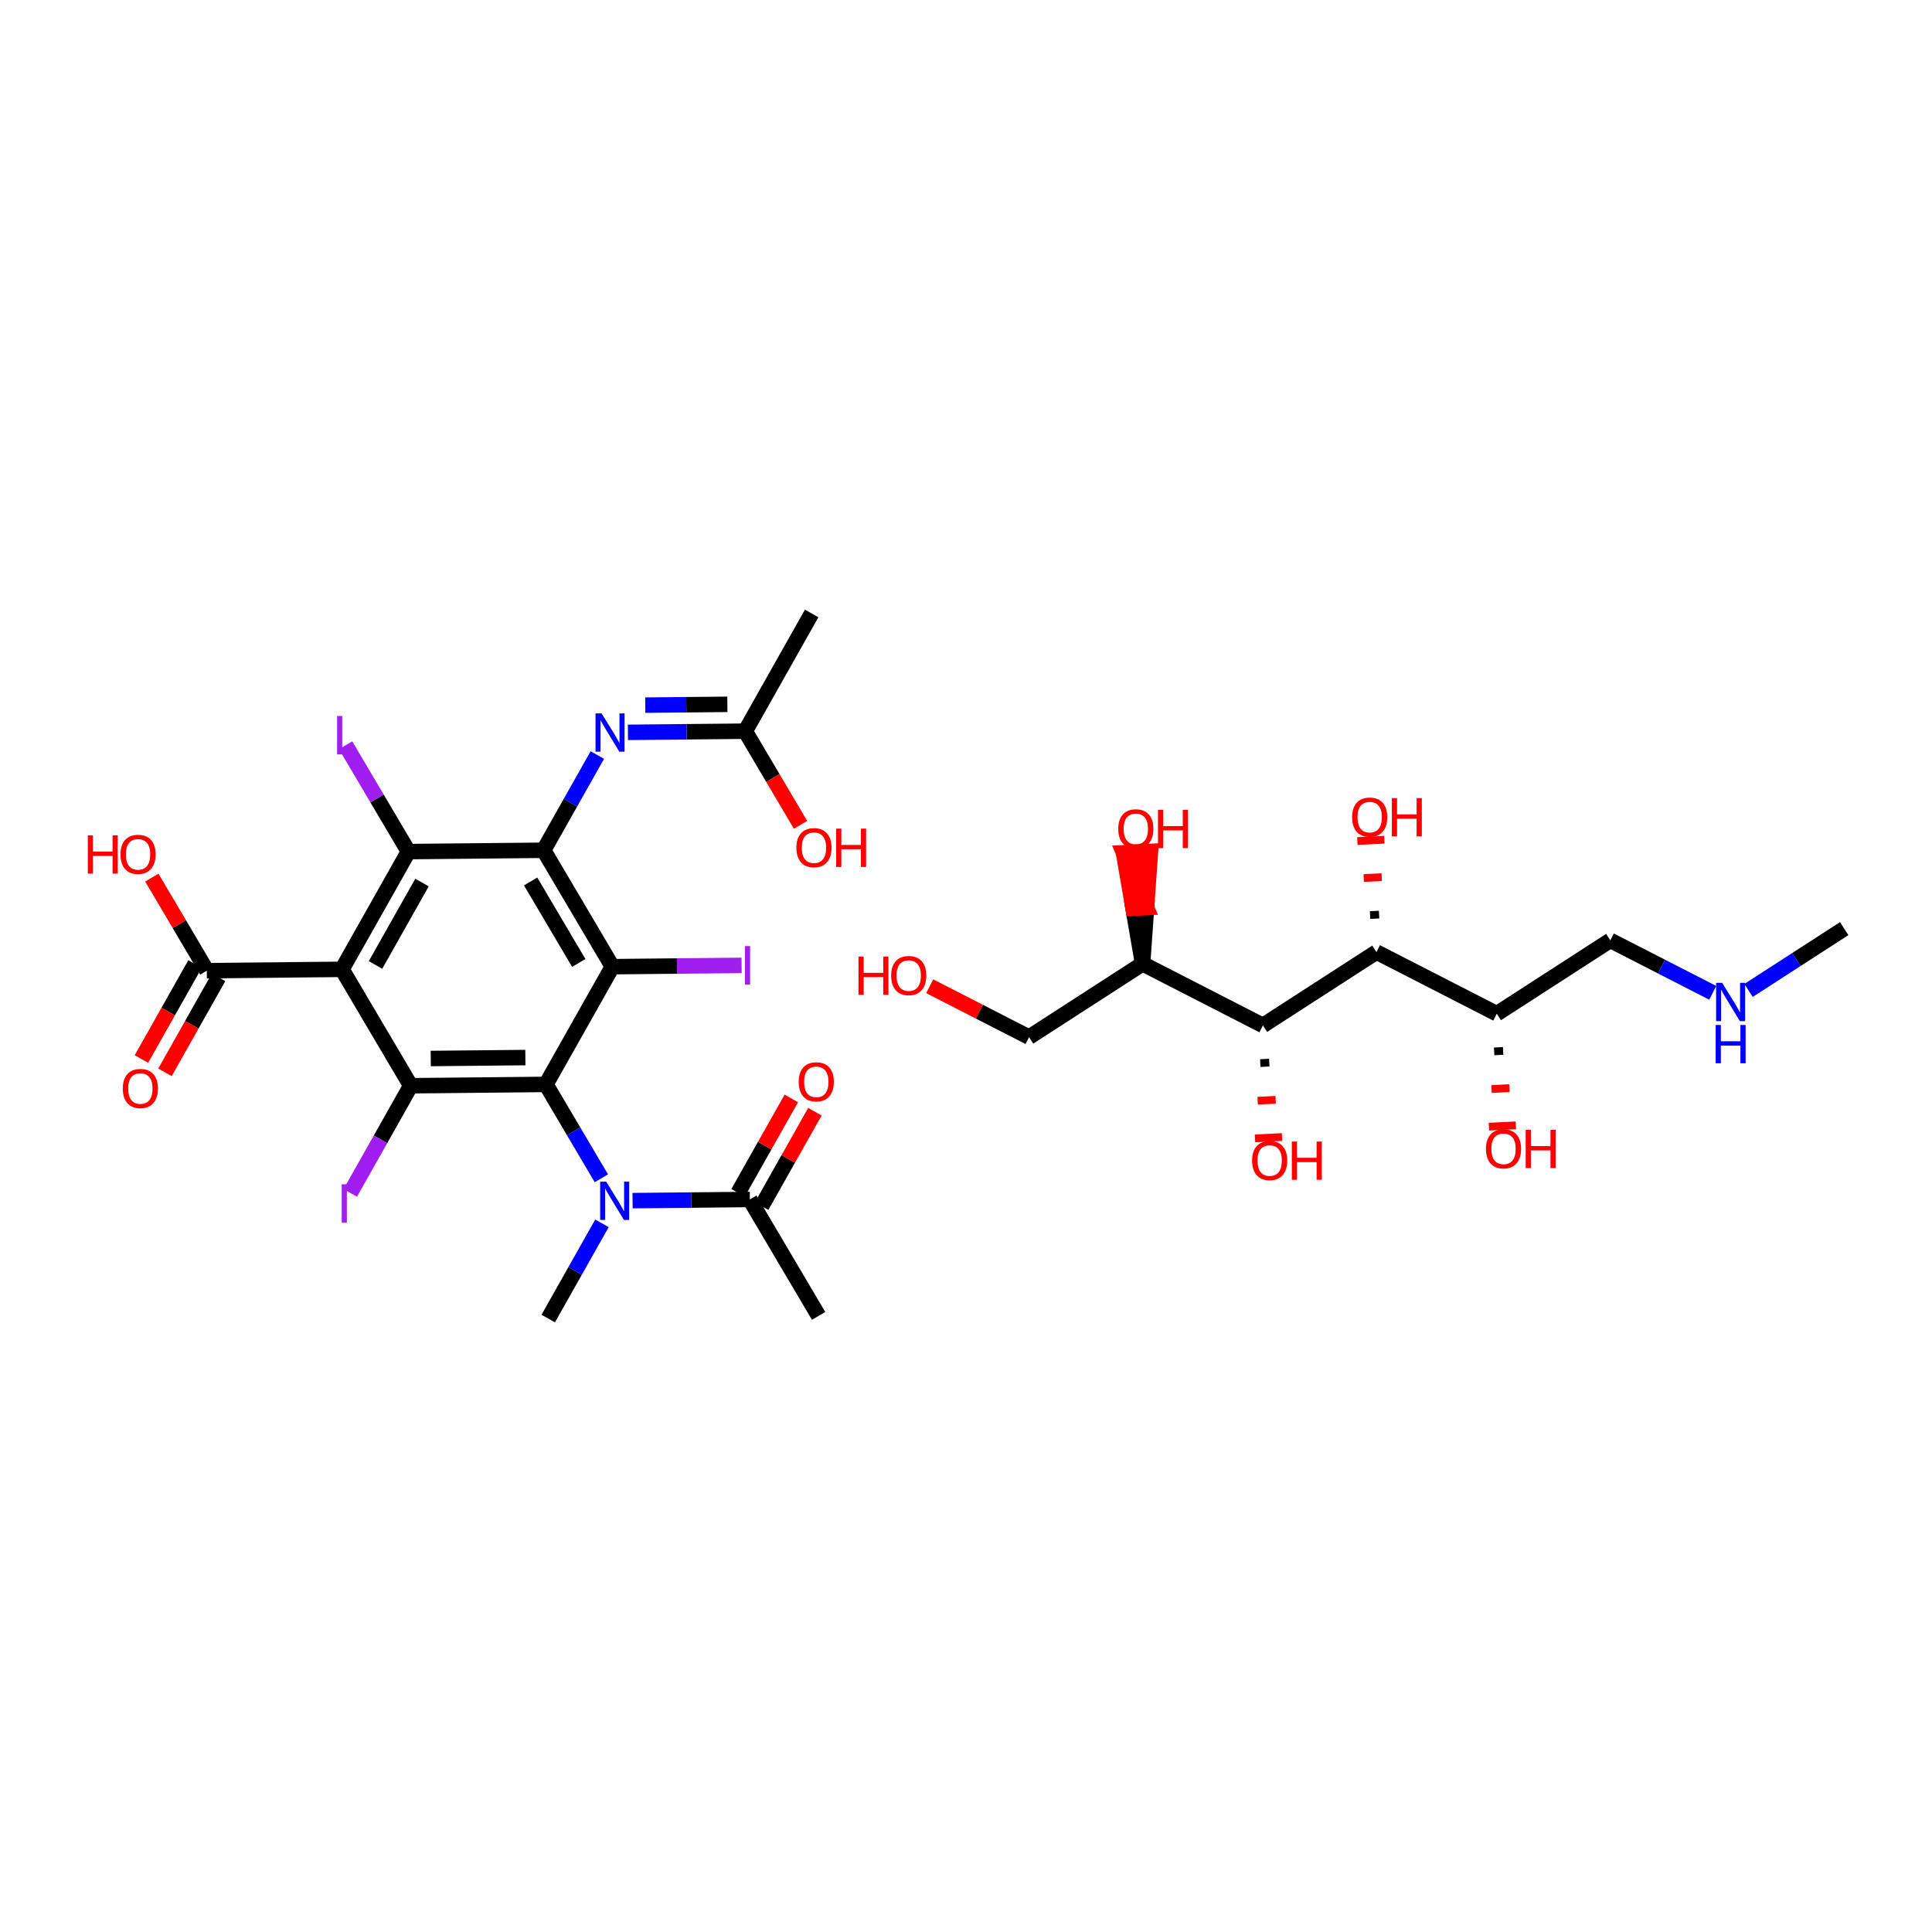 <?xml version='1.0' encoding='iso-8859-1'?>
<svg version='1.1' baseProfile='full'
              xmlns='http://www.w3.org/2000/svg'
                      xmlns:rdkit='http://www.rdkit.org/xml'
                      xmlns:xlink='http://www.w3.org/1999/xlink'
                  xml:space='preserve'
width='250px' height='250px' viewBox='0 0 250 250'>
<!-- END OF HEADER -->
<rect style='opacity:1.0;fill:#FFFFFF;stroke:none' width='250' height='250' x='0' y='0'> </rect>
<path class='bond-0 atom-0 atom-3' d='M 105.029,79.38 L 96.432,94.615' style='fill:none;fill-rule:evenodd;stroke:#000000;stroke-width:2.0px;stroke-linecap:butt;stroke-linejoin:miter;stroke-opacity:1' />
<path class='bond-1 atom-1 atom-4' d='M 105.926,170.275 L 97.031,155.212' style='fill:none;fill-rule:evenodd;stroke:#000000;stroke-width:2.0px;stroke-linecap:butt;stroke-linejoin:miter;stroke-opacity:1' />
<path class='bond-2 atom-2 atom-16' d='M 70.941,170.62 L 74.417,164.46' style='fill:none;fill-rule:evenodd;stroke:#000000;stroke-width:2.0px;stroke-linecap:butt;stroke-linejoin:miter;stroke-opacity:1' />
<path class='bond-2 atom-2 atom-16' d='M 74.417,164.46 L 77.893,158.299' style='fill:none;fill-rule:evenodd;stroke:#0000FF;stroke-width:2.0px;stroke-linecap:butt;stroke-linejoin:miter;stroke-opacity:1' />
<path class='bond-3 atom-3 atom-15' d='M 96.432,94.615 L 88.844,94.69' style='fill:none;fill-rule:evenodd;stroke:#000000;stroke-width:2.0px;stroke-linecap:butt;stroke-linejoin:miter;stroke-opacity:1' />
<path class='bond-3 atom-3 atom-15' d='M 88.844,94.69 L 81.255,94.765' style='fill:none;fill-rule:evenodd;stroke:#0000FF;stroke-width:2.0px;stroke-linecap:butt;stroke-linejoin:miter;stroke-opacity:1' />
<path class='bond-3 atom-3 atom-15' d='M 94.121,91.139 L 88.809,91.192' style='fill:none;fill-rule:evenodd;stroke:#000000;stroke-width:2.0px;stroke-linecap:butt;stroke-linejoin:miter;stroke-opacity:1' />
<path class='bond-3 atom-3 atom-15' d='M 88.809,91.192 L 83.497,91.244' style='fill:none;fill-rule:evenodd;stroke:#0000FF;stroke-width:2.0px;stroke-linecap:butt;stroke-linejoin:miter;stroke-opacity:1' />
<path class='bond-4 atom-3 atom-17' d='M 96.432,94.615 L 100.011,100.675' style='fill:none;fill-rule:evenodd;stroke:#000000;stroke-width:2.0px;stroke-linecap:butt;stroke-linejoin:miter;stroke-opacity:1' />
<path class='bond-4 atom-3 atom-17' d='M 100.011,100.675 L 103.59,106.736' style='fill:none;fill-rule:evenodd;stroke:#FF0000;stroke-width:2.0px;stroke-linecap:butt;stroke-linejoin:miter;stroke-opacity:1' />
<path class='bond-5 atom-4 atom-16' d='M 97.031,155.212 L 89.442,155.287' style='fill:none;fill-rule:evenodd;stroke:#000000;stroke-width:2.0px;stroke-linecap:butt;stroke-linejoin:miter;stroke-opacity:1' />
<path class='bond-5 atom-4 atom-16' d='M 89.442,155.287 L 81.854,155.362' style='fill:none;fill-rule:evenodd;stroke:#0000FF;stroke-width:2.0px;stroke-linecap:butt;stroke-linejoin:miter;stroke-opacity:1' />
<path class='bond-6 atom-4 atom-18' d='M 98.554,156.072 L 102.001,149.964' style='fill:none;fill-rule:evenodd;stroke:#000000;stroke-width:2.0px;stroke-linecap:butt;stroke-linejoin:miter;stroke-opacity:1' />
<path class='bond-6 atom-4 atom-18' d='M 102.001,149.964 L 105.447,143.855' style='fill:none;fill-rule:evenodd;stroke:#FF0000;stroke-width:2.0px;stroke-linecap:butt;stroke-linejoin:miter;stroke-opacity:1' />
<path class='bond-6 atom-4 atom-18' d='M 95.507,154.352 L 98.953,148.244' style='fill:none;fill-rule:evenodd;stroke:#000000;stroke-width:2.0px;stroke-linecap:butt;stroke-linejoin:miter;stroke-opacity:1' />
<path class='bond-6 atom-4 atom-18' d='M 98.953,148.244 L 102.4,142.136' style='fill:none;fill-rule:evenodd;stroke:#FF0000;stroke-width:2.0px;stroke-linecap:butt;stroke-linejoin:miter;stroke-opacity:1' />
<path class='bond-7 atom-5 atom-6' d='M 44.253,125.432 L 52.85,110.196' style='fill:none;fill-rule:evenodd;stroke:#000000;stroke-width:2.0px;stroke-linecap:butt;stroke-linejoin:miter;stroke-opacity:1' />
<path class='bond-7 atom-5 atom-6' d='M 48.59,124.866 L 54.607,114.201' style='fill:none;fill-rule:evenodd;stroke:#000000;stroke-width:2.0px;stroke-linecap:butt;stroke-linejoin:miter;stroke-opacity:1' />
<path class='bond-8 atom-5 atom-7' d='M 44.253,125.432 L 53.149,140.495' style='fill:none;fill-rule:evenodd;stroke:#000000;stroke-width:2.0px;stroke-linecap:butt;stroke-linejoin:miter;stroke-opacity:1' />
<path class='bond-9 atom-5 atom-11' d='M 44.253,125.432 L 26.76,125.605' style='fill:none;fill-rule:evenodd;stroke:#000000;stroke-width:2.0px;stroke-linecap:butt;stroke-linejoin:miter;stroke-opacity:1' />
<path class='bond-10 atom-6 atom-9' d='M 52.85,110.196 L 70.343,110.024' style='fill:none;fill-rule:evenodd;stroke:#000000;stroke-width:2.0px;stroke-linecap:butt;stroke-linejoin:miter;stroke-opacity:1' />
<path class='bond-11 atom-6 atom-12' d='M 52.85,110.196 L 48.787,103.317' style='fill:none;fill-rule:evenodd;stroke:#000000;stroke-width:2.0px;stroke-linecap:butt;stroke-linejoin:miter;stroke-opacity:1' />
<path class='bond-11 atom-6 atom-12' d='M 48.787,103.317 L 44.723,96.437' style='fill:none;fill-rule:evenodd;stroke:#A01EEF;stroke-width:2.0px;stroke-linecap:butt;stroke-linejoin:miter;stroke-opacity:1' />
<path class='bond-12 atom-7 atom-10' d='M 53.149,140.495 L 70.642,140.322' style='fill:none;fill-rule:evenodd;stroke:#000000;stroke-width:2.0px;stroke-linecap:butt;stroke-linejoin:miter;stroke-opacity:1' />
<path class='bond-12 atom-7 atom-10' d='M 55.738,136.97 L 67.983,136.849' style='fill:none;fill-rule:evenodd;stroke:#000000;stroke-width:2.0px;stroke-linecap:butt;stroke-linejoin:miter;stroke-opacity:1' />
<path class='bond-13 atom-7 atom-13' d='M 53.149,140.495 L 49.236,147.43' style='fill:none;fill-rule:evenodd;stroke:#000000;stroke-width:2.0px;stroke-linecap:butt;stroke-linejoin:miter;stroke-opacity:1' />
<path class='bond-13 atom-7 atom-13' d='M 49.236,147.43 L 45.322,154.366' style='fill:none;fill-rule:evenodd;stroke:#A01EEF;stroke-width:2.0px;stroke-linecap:butt;stroke-linejoin:miter;stroke-opacity:1' />
<path class='bond-14 atom-8 atom-9' d='M 79.239,125.086 L 70.343,110.024' style='fill:none;fill-rule:evenodd;stroke:#000000;stroke-width:2.0px;stroke-linecap:butt;stroke-linejoin:miter;stroke-opacity:1' />
<path class='bond-14 atom-8 atom-9' d='M 74.891,124.606 L 68.664,114.062' style='fill:none;fill-rule:evenodd;stroke:#000000;stroke-width:2.0px;stroke-linecap:butt;stroke-linejoin:miter;stroke-opacity:1' />
<path class='bond-15 atom-8 atom-10' d='M 79.239,125.086 L 70.642,140.322' style='fill:none;fill-rule:evenodd;stroke:#000000;stroke-width:2.0px;stroke-linecap:butt;stroke-linejoin:miter;stroke-opacity:1' />
<path class='bond-16 atom-8 atom-14' d='M 79.239,125.086 L 87.6,125.004' style='fill:none;fill-rule:evenodd;stroke:#000000;stroke-width:2.0px;stroke-linecap:butt;stroke-linejoin:miter;stroke-opacity:1' />
<path class='bond-16 atom-8 atom-14' d='M 87.6,125.004 L 95.962,124.921' style='fill:none;fill-rule:evenodd;stroke:#A01EEF;stroke-width:2.0px;stroke-linecap:butt;stroke-linejoin:miter;stroke-opacity:1' />
<path class='bond-17 atom-9 atom-15' d='M 70.343,110.024 L 73.819,103.863' style='fill:none;fill-rule:evenodd;stroke:#000000;stroke-width:2.0px;stroke-linecap:butt;stroke-linejoin:miter;stroke-opacity:1' />
<path class='bond-17 atom-9 atom-15' d='M 73.819,103.863 L 77.295,97.703' style='fill:none;fill-rule:evenodd;stroke:#0000FF;stroke-width:2.0px;stroke-linecap:butt;stroke-linejoin:miter;stroke-opacity:1' />
<path class='bond-18 atom-10 atom-16' d='M 70.642,140.322 L 74.229,146.396' style='fill:none;fill-rule:evenodd;stroke:#000000;stroke-width:2.0px;stroke-linecap:butt;stroke-linejoin:miter;stroke-opacity:1' />
<path class='bond-18 atom-10 atom-16' d='M 74.229,146.396 L 77.817,152.47' style='fill:none;fill-rule:evenodd;stroke:#0000FF;stroke-width:2.0px;stroke-linecap:butt;stroke-linejoin:miter;stroke-opacity:1' />
<path class='bond-19 atom-11 atom-19' d='M 25.237,124.745 L 21.768,130.892' style='fill:none;fill-rule:evenodd;stroke:#000000;stroke-width:2.0px;stroke-linecap:butt;stroke-linejoin:miter;stroke-opacity:1' />
<path class='bond-19 atom-11 atom-19' d='M 21.768,130.892 L 18.3,137.038' style='fill:none;fill-rule:evenodd;stroke:#FF0000;stroke-width:2.0px;stroke-linecap:butt;stroke-linejoin:miter;stroke-opacity:1' />
<path class='bond-19 atom-11 atom-19' d='M 28.284,126.464 L 24.816,132.611' style='fill:none;fill-rule:evenodd;stroke:#000000;stroke-width:2.0px;stroke-linecap:butt;stroke-linejoin:miter;stroke-opacity:1' />
<path class='bond-19 atom-11 atom-19' d='M 24.816,132.611 L 21.347,138.758' style='fill:none;fill-rule:evenodd;stroke:#FF0000;stroke-width:2.0px;stroke-linecap:butt;stroke-linejoin:miter;stroke-opacity:1' />
<path class='bond-20 atom-11 atom-20' d='M 26.76,125.605 L 23.204,119.583' style='fill:none;fill-rule:evenodd;stroke:#000000;stroke-width:2.0px;stroke-linecap:butt;stroke-linejoin:miter;stroke-opacity:1' />
<path class='bond-20 atom-11 atom-20' d='M 23.204,119.583 L 19.648,113.561' style='fill:none;fill-rule:evenodd;stroke:#FF0000;stroke-width:2.0px;stroke-linecap:butt;stroke-linejoin:miter;stroke-opacity:1' />
<path class='bond-21 atom-21 atom-28' d='M 238.636,120.166 L 232.448,124.164' style='fill:none;fill-rule:evenodd;stroke:#000000;stroke-width:2.0px;stroke-linecap:butt;stroke-linejoin:miter;stroke-opacity:1' />
<path class='bond-21 atom-21 atom-28' d='M 232.448,124.164 L 226.259,128.163' style='fill:none;fill-rule:evenodd;stroke:#0000FF;stroke-width:2.0px;stroke-linecap:butt;stroke-linejoin:miter;stroke-opacity:1' />
<path class='bond-22 atom-22 atom-24' d='M 208.374,121.681 L 193.681,131.175' style='fill:none;fill-rule:evenodd;stroke:#000000;stroke-width:2.0px;stroke-linecap:butt;stroke-linejoin:miter;stroke-opacity:1' />
<path class='bond-23 atom-22 atom-28' d='M 208.374,121.681 L 215.001,125.077' style='fill:none;fill-rule:evenodd;stroke:#000000;stroke-width:2.0px;stroke-linecap:butt;stroke-linejoin:miter;stroke-opacity:1' />
<path class='bond-23 atom-22 atom-28' d='M 215.001,125.077 L 221.627,128.472' style='fill:none;fill-rule:evenodd;stroke:#0000FF;stroke-width:2.0px;stroke-linecap:butt;stroke-linejoin:miter;stroke-opacity:1' />
<path class='bond-24 atom-23 atom-25' d='M 133.157,134.206 L 147.851,124.712' style='fill:none;fill-rule:evenodd;stroke:#000000;stroke-width:2.0px;stroke-linecap:butt;stroke-linejoin:miter;stroke-opacity:1' />
<path class='bond-25 atom-23 atom-29' d='M 133.157,134.206 L 126.729,130.911' style='fill:none;fill-rule:evenodd;stroke:#000000;stroke-width:2.0px;stroke-linecap:butt;stroke-linejoin:miter;stroke-opacity:1' />
<path class='bond-25 atom-23 atom-29' d='M 126.729,130.911 L 120.3,127.617' style='fill:none;fill-rule:evenodd;stroke:#FF0000;stroke-width:2.0px;stroke-linecap:butt;stroke-linejoin:miter;stroke-opacity:1' />
<path class='bond-26 atom-24 atom-26' d='M 193.681,131.175 L 178.113,123.197' style='fill:none;fill-rule:evenodd;stroke:#000000;stroke-width:2.0px;stroke-linecap:butt;stroke-linejoin:miter;stroke-opacity:1' />
<path class='bond-27 atom-24 atom-30' d='M 193.341,136.047 L 194.506,135.989' style='fill:none;fill-rule:evenodd;stroke:#000000;stroke-width:1.0px;stroke-linecap:butt;stroke-linejoin:miter;stroke-opacity:1' />
<path class='bond-27 atom-24 atom-30' d='M 193.001,140.919 L 195.331,140.803' style='fill:none;fill-rule:evenodd;stroke:#FF0000;stroke-width:1.0px;stroke-linecap:butt;stroke-linejoin:miter;stroke-opacity:1' />
<path class='bond-27 atom-24 atom-30' d='M 192.661,145.792 L 196.156,145.617' style='fill:none;fill-rule:evenodd;stroke:#FF0000;stroke-width:1.0px;stroke-linecap:butt;stroke-linejoin:miter;stroke-opacity:1' />
<path class='bond-28 atom-25 atom-27' d='M 147.851,124.712 L 163.419,132.69' style='fill:none;fill-rule:evenodd;stroke:#000000;stroke-width:2.0px;stroke-linecap:butt;stroke-linejoin:miter;stroke-opacity:1' />
<path class='bond-29 atom-25 atom-31' d='M 147.851,124.712 L 148.362,117.442 L 146.615,117.53 Z' style='fill:#000000;fill-rule:evenodd;fill-opacity:1;stroke:#000000;stroke-width:2.0px;stroke-linecap:butt;stroke-linejoin:miter;stroke-opacity:1;' />
<path class='bond-29 atom-25 atom-31' d='M 148.362,117.442 L 145.38,110.347 L 148.874,110.172 Z' style='fill:#FF0000;fill-rule:evenodd;fill-opacity:1;stroke:#FF0000;stroke-width:2.0px;stroke-linecap:butt;stroke-linejoin:miter;stroke-opacity:1;' />
<path class='bond-29 atom-25 atom-31' d='M 148.362,117.442 L 146.615,117.53 L 145.38,110.347 Z' style='fill:#FF0000;fill-rule:evenodd;fill-opacity:1;stroke:#FF0000;stroke-width:2.0px;stroke-linecap:butt;stroke-linejoin:miter;stroke-opacity:1;' />
<path class='bond-30 atom-26 atom-27' d='M 178.113,123.197 L 163.419,132.69' style='fill:none;fill-rule:evenodd;stroke:#000000;stroke-width:2.0px;stroke-linecap:butt;stroke-linejoin:miter;stroke-opacity:1' />
<path class='bond-31 atom-26 atom-32' d='M 178.454,118.35 L 177.289,118.408' style='fill:none;fill-rule:evenodd;stroke:#000000;stroke-width:1.0px;stroke-linecap:butt;stroke-linejoin:miter;stroke-opacity:1' />
<path class='bond-31 atom-26 atom-32' d='M 178.795,113.503 L 176.465,113.62' style='fill:none;fill-rule:evenodd;stroke:#FF0000;stroke-width:1.0px;stroke-linecap:butt;stroke-linejoin:miter;stroke-opacity:1' />
<path class='bond-31 atom-26 atom-32' d='M 179.136,108.657 L 175.642,108.832' style='fill:none;fill-rule:evenodd;stroke:#FF0000;stroke-width:1.0px;stroke-linecap:butt;stroke-linejoin:miter;stroke-opacity:1' />
<path class='bond-32 atom-27 atom-33' d='M 163.079,137.563 L 164.244,137.504' style='fill:none;fill-rule:evenodd;stroke:#000000;stroke-width:1.0px;stroke-linecap:butt;stroke-linejoin:miter;stroke-opacity:1' />
<path class='bond-32 atom-27 atom-33' d='M 162.739,142.435 L 165.069,142.318' style='fill:none;fill-rule:evenodd;stroke:#FF0000;stroke-width:1.0px;stroke-linecap:butt;stroke-linejoin:miter;stroke-opacity:1' />
<path class='bond-32 atom-27 atom-33' d='M 162.4,147.307 L 165.894,147.132' style='fill:none;fill-rule:evenodd;stroke:#FF0000;stroke-width:1.0px;stroke-linecap:butt;stroke-linejoin:miter;stroke-opacity:1' />
<path  class='atom-12' d='M 43.621 92.646
L 44.286 92.646
L 44.286 97.621
L 43.621 97.621
L 43.621 92.646
' fill='#A01EEF'/>
<path  class='atom-13' d='M 44.22 153.243
L 44.885 153.243
L 44.885 158.218
L 44.22 158.218
L 44.22 153.243
' fill='#A01EEF'/>
<path  class='atom-14' d='M 96.399 122.426
L 97.064 122.426
L 97.064 127.401
L 96.399 127.401
L 96.399 122.426
' fill='#A01EEF'/>
<path  class='atom-15' d='M 77.844 92.311
L 79.468 94.935
Q 79.628 95.194, 79.887 95.663
Q 80.146 96.132, 80.16 96.16
L 80.16 92.311
L 80.818 92.311
L 80.818 97.265
L 80.139 97.265
L 78.397 94.396
Q 78.194 94.06, 77.977 93.675
Q 77.767 93.291, 77.704 93.172
L 77.704 97.265
L 77.06 97.265
L 77.06 92.311
L 77.844 92.311
' fill='#0000FF'/>
<path  class='atom-16' d='M 78.443 152.908
L 80.066 155.532
Q 80.227 155.791, 80.486 156.259
Q 80.745 156.728, 80.759 156.756
L 80.759 152.908
L 81.417 152.908
L 81.417 157.862
L 80.738 157.862
L 78.996 154.993
Q 78.793 154.657, 78.576 154.272
Q 78.366 153.887, 78.303 153.768
L 78.303 157.862
L 77.659 157.862
L 77.659 152.908
L 78.443 152.908
' fill='#0000FF'/>
<path  class='atom-17' d='M 103.054 109.692
Q 103.054 108.502, 103.642 107.838
Q 104.229 107.173, 105.328 107.173
Q 106.427 107.173, 107.014 107.838
Q 107.602 108.502, 107.602 109.692
Q 107.602 110.896, 107.007 111.581
Q 106.413 112.26, 105.328 112.26
Q 104.236 112.26, 103.642 111.581
Q 103.054 110.903, 103.054 109.692
M 105.328 111.7
Q 106.084 111.7, 106.49 111.197
Q 106.902 110.686, 106.902 109.692
Q 106.902 108.719, 106.49 108.23
Q 106.084 107.733, 105.328 107.733
Q 104.572 107.733, 104.159 108.223
Q 103.754 108.712, 103.754 109.692
Q 103.754 110.693, 104.159 111.197
Q 104.572 111.7, 105.328 111.7
' fill='#FF0000'/>
<path  class='atom-17' d='M 108.197 107.229
L 108.869 107.229
L 108.869 109.335
L 111.402 109.335
L 111.402 107.229
L 112.073 107.229
L 112.073 112.183
L 111.402 112.183
L 111.402 109.895
L 108.869 109.895
L 108.869 112.183
L 108.197 112.183
L 108.197 107.229
' fill='#FF0000'/>
<path  class='atom-18' d='M 103.353 139.99
Q 103.353 138.801, 103.941 138.136
Q 104.529 137.471, 105.627 137.471
Q 106.726 137.471, 107.314 138.136
Q 107.901 138.801, 107.901 139.99
Q 107.901 141.194, 107.307 141.88
Q 106.712 142.558, 105.627 142.558
Q 104.536 142.558, 103.941 141.88
Q 103.353 141.201, 103.353 139.99
M 105.627 141.999
Q 106.383 141.999, 106.789 141.495
Q 107.202 140.984, 107.202 139.99
Q 107.202 139.018, 106.789 138.528
Q 106.383 138.031, 105.627 138.031
Q 104.872 138.031, 104.459 138.521
Q 104.053 139.011, 104.053 139.99
Q 104.053 140.991, 104.459 141.495
Q 104.872 141.999, 105.627 141.999
' fill='#FF0000'/>
<path  class='atom-19' d='M 15.889 140.854
Q 15.889 139.665, 16.477 139
Q 17.065 138.335, 18.163 138.335
Q 19.262 138.335, 19.85 139
Q 20.438 139.665, 20.438 140.854
Q 20.438 142.058, 19.843 142.744
Q 19.248 143.422, 18.163 143.422
Q 17.072 143.422, 16.477 142.744
Q 15.889 142.065, 15.889 140.854
M 18.163 142.863
Q 18.919 142.863, 19.325 142.359
Q 19.738 141.848, 19.738 140.854
Q 19.738 139.882, 19.325 139.392
Q 18.919 138.895, 18.163 138.895
Q 17.408 138.895, 16.995 139.385
Q 16.589 139.875, 16.589 140.854
Q 16.589 141.855, 16.995 142.359
Q 17.408 142.863, 18.163 142.863
' fill='#FF0000'/>
<path  class='atom-20' d='M 11.364 108.093
L 12.035 108.093
L 12.035 110.199
L 14.569 110.199
L 14.569 108.093
L 15.24 108.093
L 15.24 113.047
L 14.569 113.047
L 14.569 110.759
L 12.035 110.759
L 12.035 113.047
L 11.364 113.047
L 11.364 108.093
' fill='#FF0000'/>
<path  class='atom-20' d='M 15.59 110.556
Q 15.59 109.366, 16.178 108.702
Q 16.766 108.037, 17.864 108.037
Q 18.963 108.037, 19.551 108.702
Q 20.138 109.366, 20.138 110.556
Q 20.138 111.76, 19.544 112.445
Q 18.949 113.124, 17.864 113.124
Q 16.773 113.124, 16.178 112.445
Q 15.59 111.767, 15.59 110.556
M 17.864 112.564
Q 18.62 112.564, 19.026 112.06
Q 19.439 111.55, 19.439 110.556
Q 19.439 109.583, 19.026 109.094
Q 18.62 108.597, 17.864 108.597
Q 17.108 108.597, 16.696 109.087
Q 16.29 109.576, 16.29 110.556
Q 16.29 111.557, 16.696 112.06
Q 17.108 112.564, 17.864 112.564
' fill='#FF0000'/>
<path  class='atom-28' d='M 222.848 127.182
L 224.471 129.806
Q 224.632 130.065, 224.891 130.534
Q 225.15 131.003, 225.164 131.031
L 225.164 127.182
L 225.822 127.182
L 225.822 132.136
L 225.143 132.136
L 223.401 129.267
Q 223.198 128.932, 222.981 128.547
Q 222.771 128.162, 222.708 128.043
L 222.708 132.136
L 222.064 132.136
L 222.064 127.182
L 222.848 127.182
' fill='#0000FF'/>
<path  class='atom-28' d='M 222.005 132.632
L 222.676 132.632
L 222.676 134.738
L 225.209 134.738
L 225.209 132.632
L 225.881 132.632
L 225.881 137.586
L 225.209 137.586
L 225.209 135.298
L 222.676 135.298
L 222.676 137.586
L 222.005 137.586
L 222.005 132.632
' fill='#0000FF'/>
<path  class='atom-29' d='M 111.088 123.779
L 111.76 123.779
L 111.76 125.885
L 114.293 125.885
L 114.293 123.779
L 114.965 123.779
L 114.965 128.733
L 114.293 128.733
L 114.293 126.445
L 111.76 126.445
L 111.76 128.733
L 111.088 128.733
L 111.088 123.779
' fill='#FF0000'/>
<path  class='atom-29' d='M 115.315 126.242
Q 115.315 125.052, 115.903 124.387
Q 116.49 123.723, 117.589 123.723
Q 118.687 123.723, 119.275 124.387
Q 119.863 125.052, 119.863 126.242
Q 119.863 127.445, 119.268 128.131
Q 118.673 128.81, 117.589 128.81
Q 116.497 128.81, 115.903 128.131
Q 115.315 127.452, 115.315 126.242
M 117.589 128.25
Q 118.345 128.25, 118.75 127.746
Q 119.163 127.235, 119.163 126.242
Q 119.163 125.269, 118.75 124.779
Q 118.345 124.282, 117.589 124.282
Q 116.833 124.282, 116.42 124.772
Q 116.014 125.262, 116.014 126.242
Q 116.014 127.242, 116.42 127.746
Q 116.833 128.25, 117.589 128.25
' fill='#FF0000'/>
<path  class='atom-30' d='M 192.282 148.66
Q 192.282 147.471, 192.87 146.806
Q 193.457 146.141, 194.556 146.141
Q 195.655 146.141, 196.242 146.806
Q 196.83 147.471, 196.83 148.66
Q 196.83 149.864, 196.235 150.55
Q 195.641 151.229, 194.556 151.229
Q 193.464 151.229, 192.87 150.55
Q 192.282 149.871, 192.282 148.66
M 194.556 150.669
Q 195.312 150.669, 195.718 150.165
Q 196.13 149.654, 196.13 148.66
Q 196.13 147.688, 195.718 147.198
Q 195.312 146.701, 194.556 146.701
Q 193.8 146.701, 193.387 147.191
Q 192.982 147.681, 192.982 148.66
Q 192.982 149.661, 193.387 150.165
Q 193.8 150.669, 194.556 150.669
' fill='#FF0000'/>
<path  class='atom-30' d='M 197.425 146.197
L 198.097 146.197
L 198.097 148.304
L 200.63 148.304
L 200.63 146.197
L 201.302 146.197
L 201.302 151.152
L 200.63 151.152
L 200.63 148.863
L 198.097 148.863
L 198.097 151.152
L 197.425 151.152
L 197.425 146.197
' fill='#FF0000'/>
<path  class='atom-31' d='M 144.702 107.254
Q 144.702 106.065, 145.289 105.4
Q 145.877 104.735, 146.976 104.735
Q 148.074 104.735, 148.662 105.4
Q 149.25 106.065, 149.25 107.254
Q 149.25 108.458, 148.655 109.144
Q 148.06 109.823, 146.976 109.823
Q 145.884 109.823, 145.289 109.144
Q 144.702 108.465, 144.702 107.254
M 146.976 109.263
Q 147.732 109.263, 148.137 108.759
Q 148.55 108.248, 148.55 107.254
Q 148.55 106.282, 148.137 105.792
Q 147.732 105.295, 146.976 105.295
Q 146.22 105.295, 145.807 105.785
Q 145.401 106.275, 145.401 107.254
Q 145.401 108.255, 145.807 108.759
Q 146.22 109.263, 146.976 109.263
' fill='#FF0000'/>
<path  class='atom-31' d='M 149.845 104.791
L 150.517 104.791
L 150.517 106.898
L 153.05 106.898
L 153.05 104.791
L 153.721 104.791
L 153.721 109.746
L 153.05 109.746
L 153.05 107.457
L 150.517 107.457
L 150.517 109.746
L 149.845 109.746
L 149.845 104.791
' fill='#FF0000'/>
<path  class='atom-32' d='M 174.964 105.739
Q 174.964 104.549, 175.551 103.885
Q 176.139 103.22, 177.238 103.22
Q 178.336 103.22, 178.924 103.885
Q 179.512 104.549, 179.512 105.739
Q 179.512 106.943, 178.917 107.628
Q 178.322 108.307, 177.238 108.307
Q 176.146 108.307, 175.551 107.628
Q 174.964 106.95, 174.964 105.739
M 177.238 107.747
Q 177.993 107.747, 178.399 107.243
Q 178.812 106.733, 178.812 105.739
Q 178.812 104.766, 178.399 104.277
Q 177.993 103.78, 177.238 103.78
Q 176.482 103.78, 176.069 104.27
Q 175.663 104.759, 175.663 105.739
Q 175.663 106.74, 176.069 107.243
Q 176.482 107.747, 177.238 107.747
' fill='#FF0000'/>
<path  class='atom-32' d='M 180.107 103.276
L 180.778 103.276
L 180.778 105.382
L 183.311 105.382
L 183.311 103.276
L 183.983 103.276
L 183.983 108.23
L 183.311 108.23
L 183.311 105.942
L 180.778 105.942
L 180.778 108.23
L 180.107 108.23
L 180.107 103.276
' fill='#FF0000'/>
<path  class='atom-33' d='M 162.02 150.176
Q 162.02 148.986, 162.608 148.322
Q 163.196 147.657, 164.294 147.657
Q 165.393 147.657, 165.981 148.322
Q 166.568 148.986, 166.568 150.176
Q 166.568 151.38, 165.974 152.065
Q 165.379 152.744, 164.294 152.744
Q 163.203 152.744, 162.608 152.065
Q 162.02 151.387, 162.02 150.176
M 164.294 152.184
Q 165.05 152.184, 165.456 151.68
Q 165.869 151.17, 165.869 150.176
Q 165.869 149.203, 165.456 148.713
Q 165.05 148.217, 164.294 148.217
Q 163.538 148.217, 163.126 148.706
Q 162.72 149.196, 162.72 150.176
Q 162.72 151.177, 163.126 151.68
Q 163.538 152.184, 164.294 152.184
' fill='#FF0000'/>
<path  class='atom-33' d='M 167.163 147.713
L 167.835 147.713
L 167.835 149.819
L 170.368 149.819
L 170.368 147.713
L 171.04 147.713
L 171.04 152.667
L 170.368 152.667
L 170.368 150.379
L 167.835 150.379
L 167.835 152.667
L 167.163 152.667
L 167.163 147.713
' fill='#FF0000'/>
</svg>
